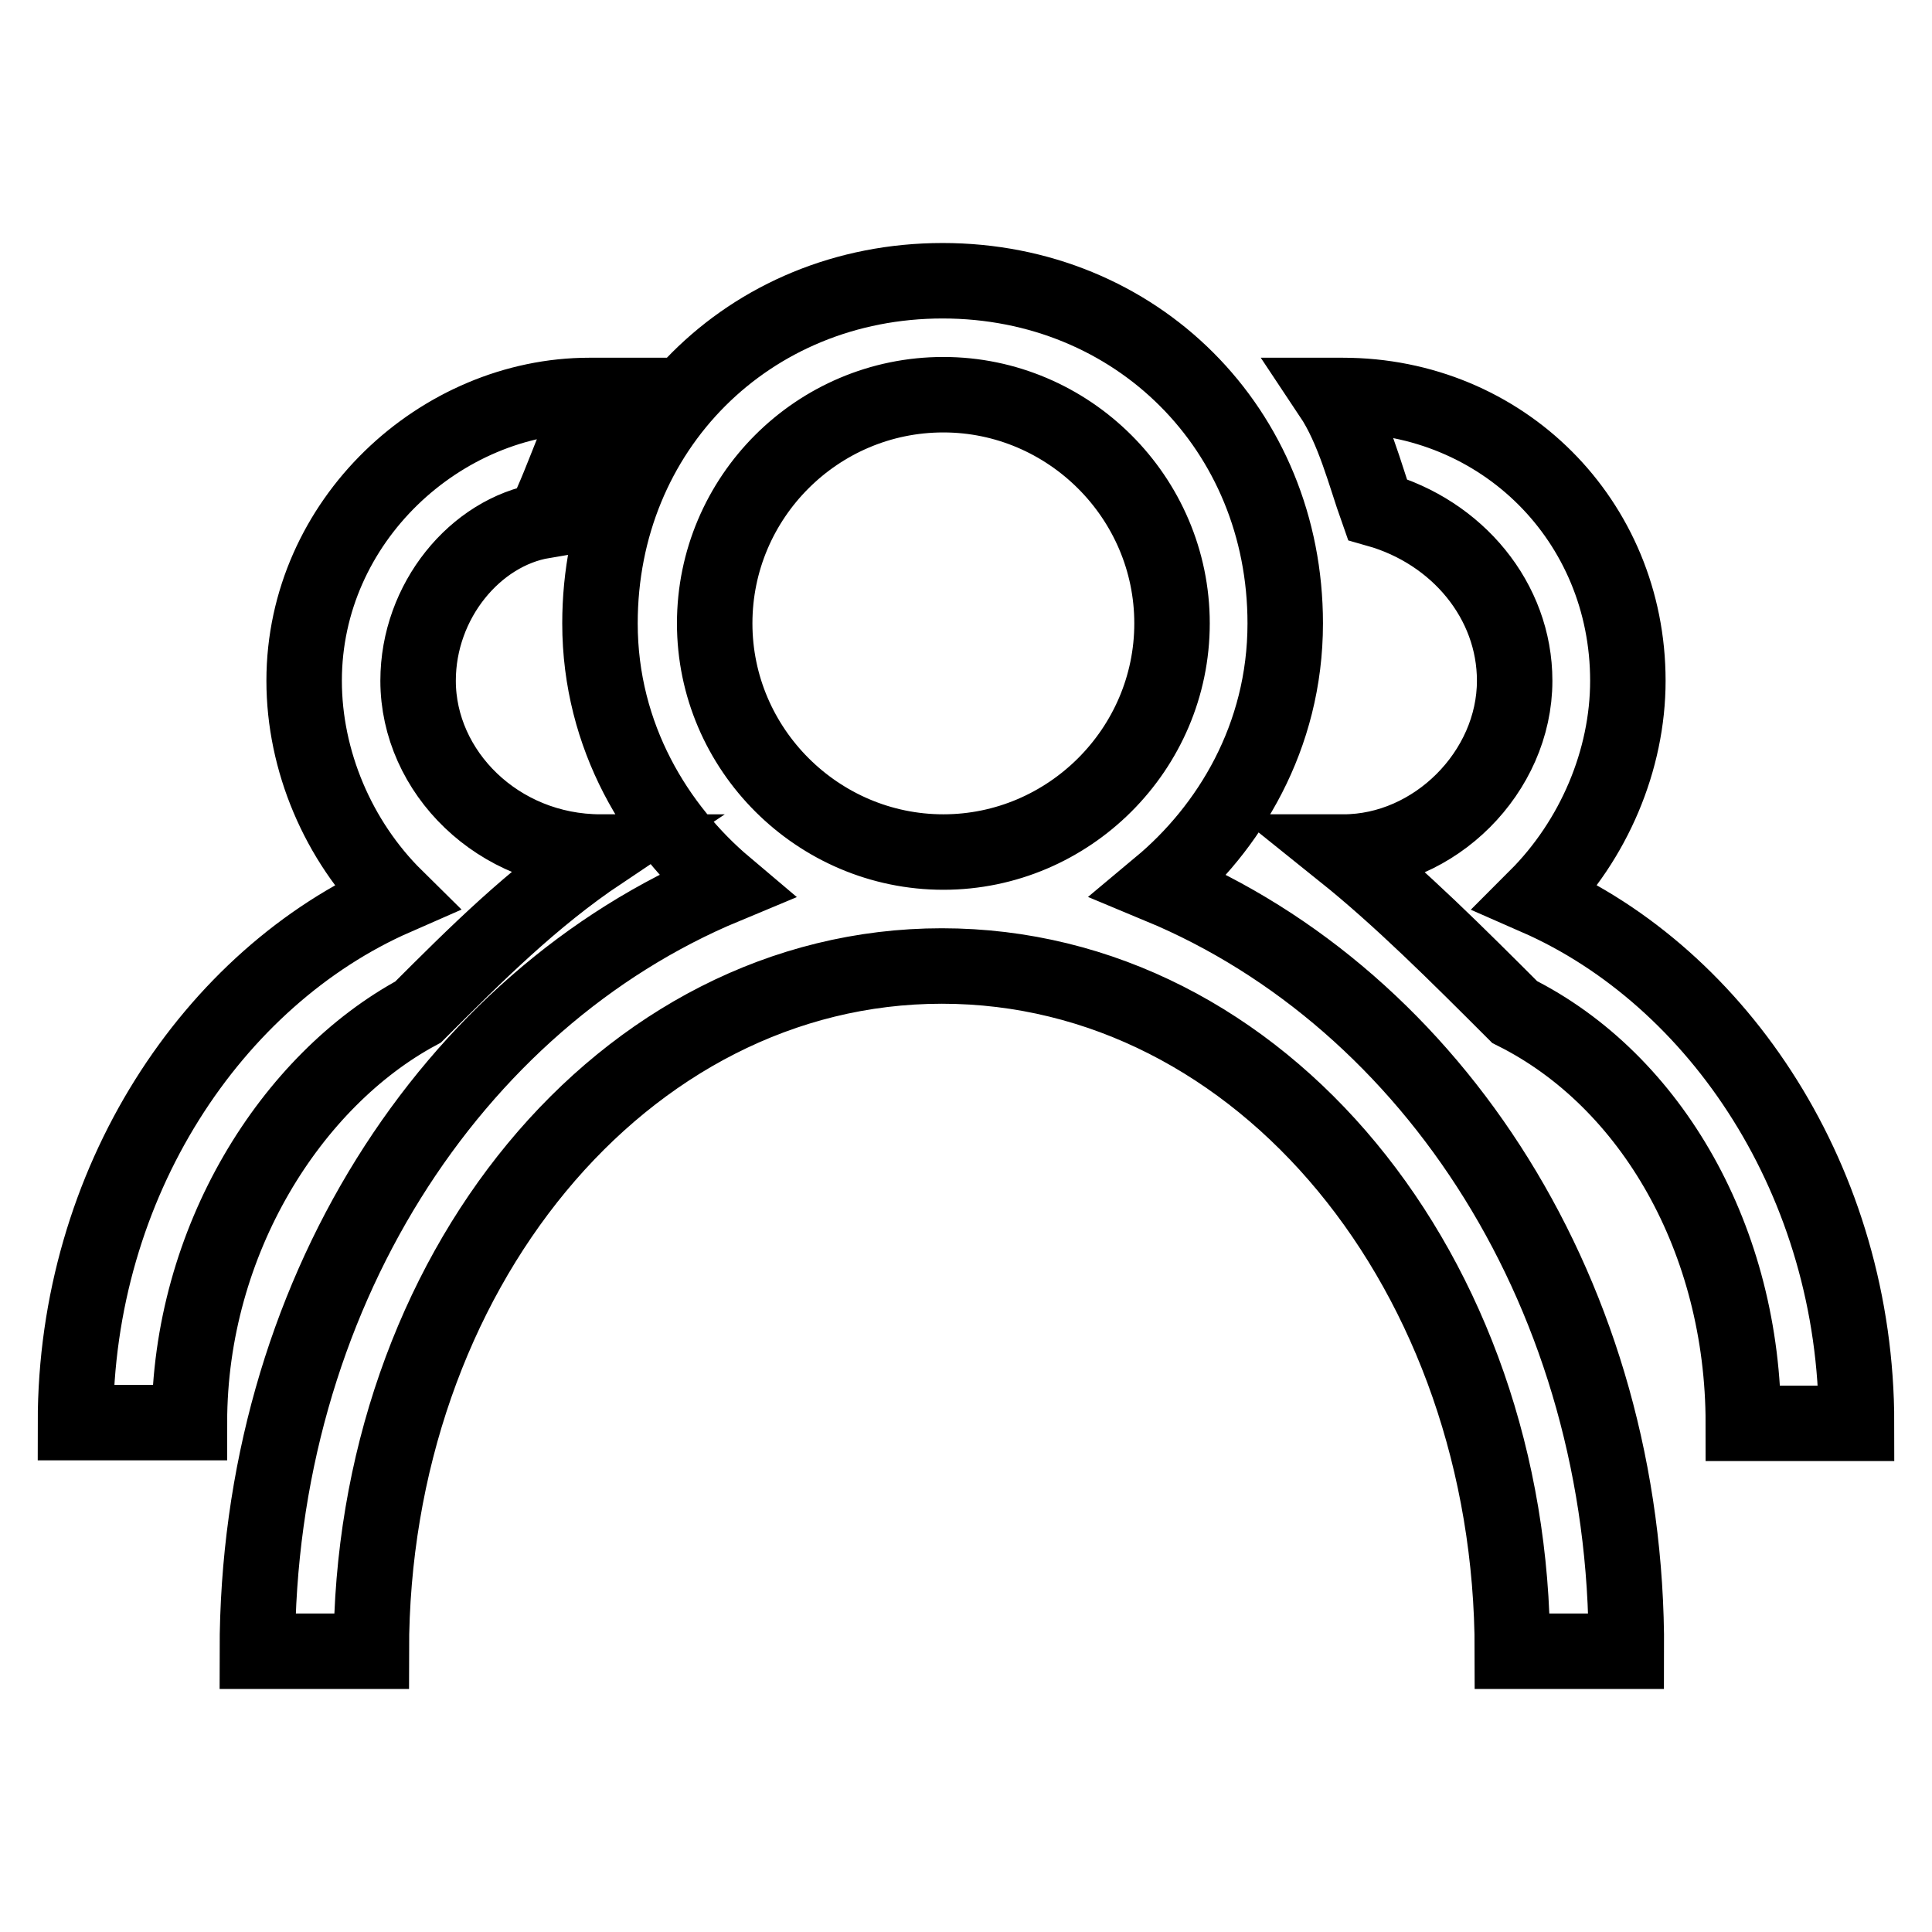 <?xml version="1.0" encoding="utf-8"?>
<!-- Svg Vector Icons : http://www.onlinewebfonts.com/icon -->
<!DOCTYPE svg PUBLIC "-//W3C//DTD SVG 1.1//EN" "http://www.w3.org/Graphics/SVG/1.1/DTD/svg11.dtd">
<svg version="1.1" xmlns="http://www.w3.org/2000/svg" xmlns:xlink="http://www.w3.org/1999/xlink" x="0px" y="0px" viewBox="0 0 256 256" enable-background="new 0 0 256 256" xml:space="preserve">
<g> <path stroke-width="10" fill-opacity="0" stroke="#000000"  d="M153.7,117.4c9.1-7.6,16.6-19.7,16.6-34.8c0-25.7-19.7-45.4-45.4-45.4c-25.7,0-45.4,19.7-45.4,45.4 c0,15.1,7.6,27.2,16.6,34.8c-36.3,15.1-62,54.5-62,101.4h15.1c0-49.9,33.3-90.8,75.6-90.8c42.4,0,75.6,40.8,75.6,90.8h15.1 C215.7,171.9,190,132.5,153.7,117.4z M125,112.9c-16.6,0-30.3-13.6-30.3-30.3s13.6-30.3,30.3-30.3c16.6,0,30.3,13.6,30.3,30.3 S141.6,112.9,125,112.9z M203.6,118.9c7.6-7.6,12.1-18.2,12.1-28.7c0-21.2-16.6-37.8-37.8-37.8h-1.5c3,4.5,4.5,10.6,6.1,15.1 c10.6,3,18.2,12.1,18.2,22.7c0,12.1-10.6,22.7-22.7,22.7c7.6,6.1,15.1,13.6,22.7,21.2c18.2,9.1,30.3,30.3,30.3,54.5H246 C246,156.7,227.8,129.5,203.6,118.9L203.6,118.9z M55.4,134.1c7.6-7.6,15.1-15.1,24.2-21.2c-13.6,0-24.2-10.6-24.2-22.7 c0-10.6,7.6-19.7,16.6-21.2c3-6.1,4.5-12.1,7.6-16.6h-1.5c-19.7,0-37.8,16.6-37.8,37.8c0,10.6,4.5,21.2,12.1,28.7 C28.2,129.5,10,156.7,10,188.5h15.1C25.1,164.3,38.7,143.1,55.4,134.1z"/></g>
</svg>
